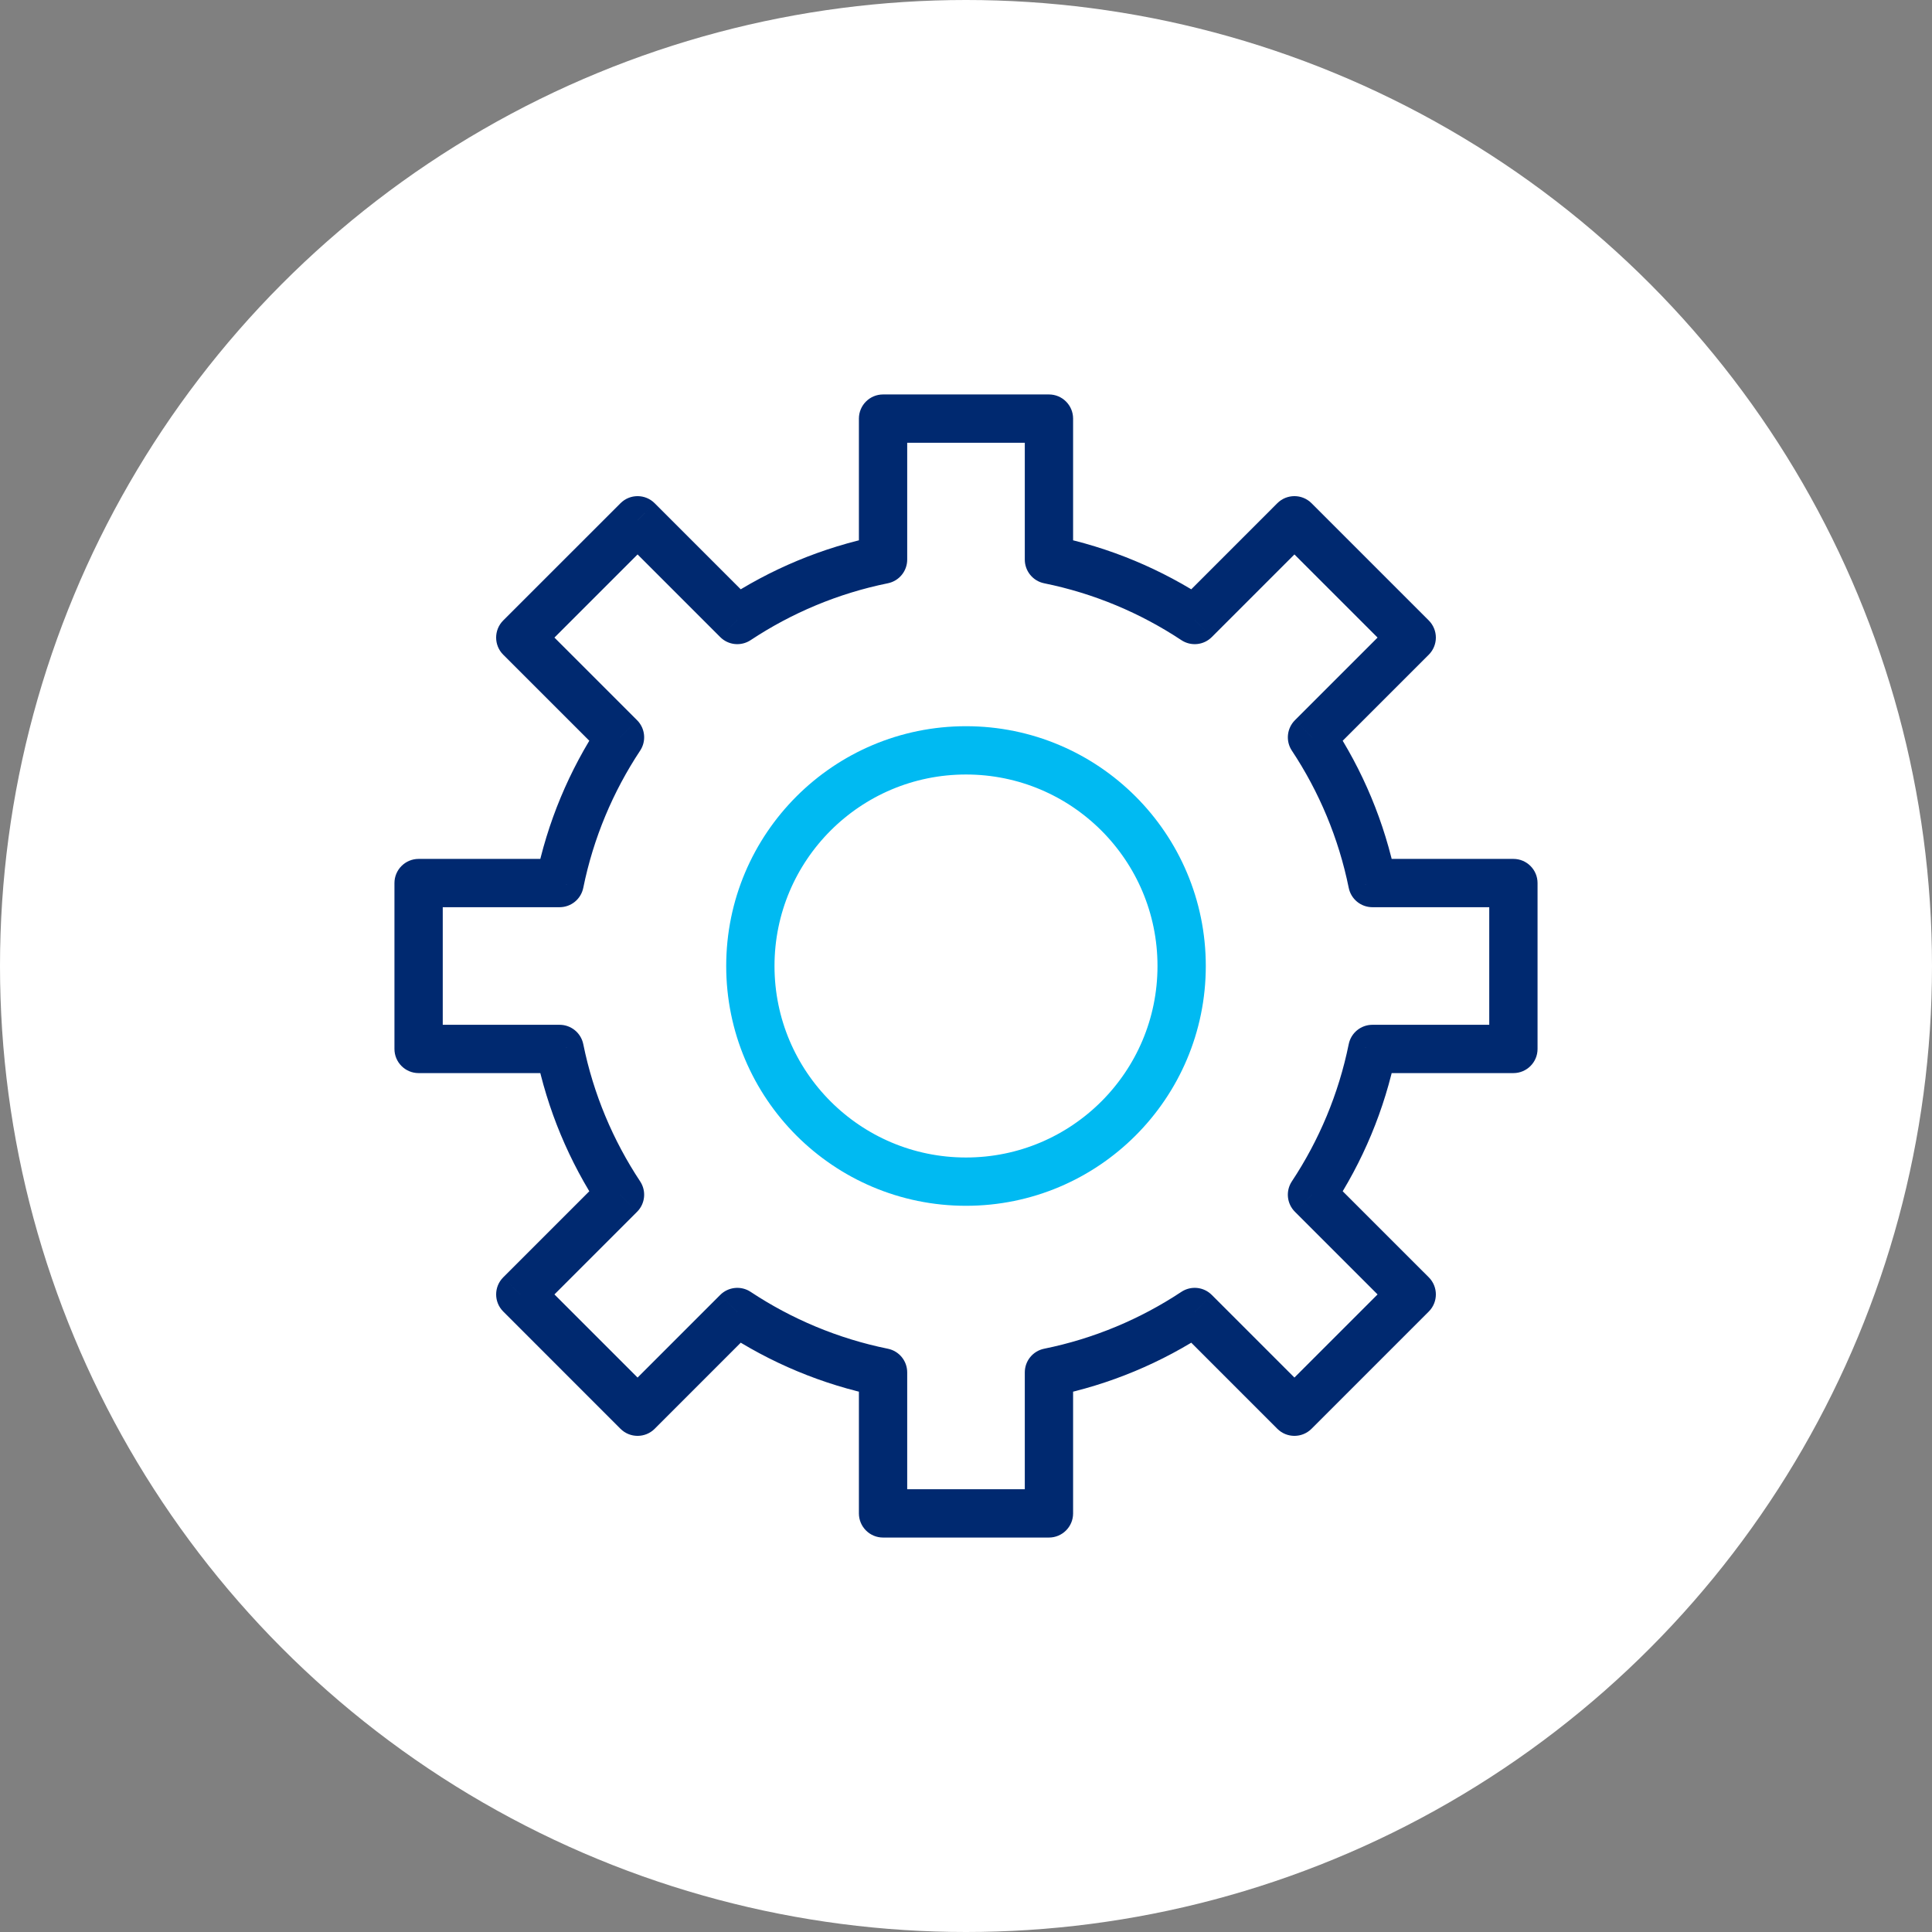 <svg width="60" height="60" viewBox="0 0 60 60" fill="none" xmlns="http://www.w3.org/2000/svg">
<rect x="0" y="0" width="60" height="60" fill="#808080" stroke="none"/>
<circle cx="30" cy="30" r="30" fill="white"/>
<path fill-rule="evenodd" clip-rule="evenodd" d="M27.424 13H32.576V17.379C34.22 17.713 35.751 18.36 37.102 19.255L40.2 16.158L43.842 19.8L40.745 22.898C41.64 24.25 42.287 25.78 42.621 27.424H47V32.576H42.621C42.287 34.22 41.64 35.751 40.745 37.102L43.842 40.2L40.2 43.842L37.102 40.745C35.751 41.64 34.22 42.287 32.576 42.621V47H27.424V42.621C25.78 42.287 24.25 41.64 22.898 40.745L19.801 43.842L16.158 40.2L19.255 37.102C18.36 35.751 17.713 34.22 17.379 32.576H13V27.424H17.379C17.713 25.78 18.36 24.249 19.255 22.898L16.158 19.801L19.8 16.158L22.898 19.255C24.249 18.36 25.78 17.713 27.424 17.379V13Z" fill="white"/>
<path d="M32.576 13H33.326C33.326 12.586 32.99 12.25 32.576 12.25V13ZM27.424 13V12.25C27.01 12.25 26.674 12.586 26.674 13H27.424ZM32.576 17.379H31.826C31.826 17.735 32.077 18.043 32.426 18.114L32.576 17.379ZM37.102 19.255L36.688 19.88C36.986 20.077 37.381 20.038 37.633 19.785L37.102 19.255ZM40.2 16.158L40.73 15.627C40.437 15.335 39.962 15.335 39.669 15.627L40.2 16.158ZM43.842 19.8L44.373 20.331C44.513 20.19 44.592 19.999 44.592 19.8C44.592 19.602 44.513 19.411 44.373 19.27L43.842 19.8ZM40.745 22.898L40.215 22.367C39.963 22.62 39.923 23.015 40.12 23.312L40.745 22.898ZM42.621 27.424L41.886 27.573C41.957 27.923 42.264 28.174 42.621 28.174V27.424ZM47 27.424H47.75C47.75 27.01 47.414 26.674 47 26.674V27.424ZM47 32.576V33.326C47.414 33.326 47.75 32.99 47.75 32.576H47ZM42.621 32.576V31.826C42.264 31.826 41.957 32.077 41.886 32.427L42.621 32.576ZM40.745 37.102L40.12 36.688C39.923 36.986 39.962 37.38 40.215 37.633L40.745 37.102ZM43.842 40.2L44.373 40.73C44.665 40.437 44.665 39.962 44.373 39.669L43.842 40.2ZM40.2 43.842L39.669 44.373C39.962 44.665 40.437 44.665 40.73 44.373L40.2 43.842ZM37.102 40.745L37.633 40.215C37.38 39.962 36.986 39.923 36.688 40.12L37.102 40.745ZM32.576 42.621L32.426 41.886C32.077 41.957 31.826 42.264 31.826 42.621H32.576ZM32.576 47V47.75C32.99 47.75 33.326 47.414 33.326 47H32.576ZM27.424 47H26.674C26.674 47.414 27.01 47.75 27.424 47.75V47ZM27.424 42.621H28.174C28.174 42.264 27.923 41.957 27.573 41.886L27.424 42.621ZM22.898 40.745L23.312 40.12C23.015 39.923 22.62 39.963 22.367 40.215L22.898 40.745ZM19.801 43.842L19.27 44.373C19.563 44.665 20.038 44.665 20.331 44.373L19.801 43.842ZM16.158 40.2L15.628 39.669C15.335 39.962 15.335 40.437 15.628 40.73L16.158 40.2ZM19.255 37.102L19.785 37.633C20.038 37.381 20.077 36.986 19.88 36.688L19.255 37.102ZM17.379 32.576L18.114 32.427C18.043 32.077 17.735 31.826 17.379 31.826V32.576ZM13 32.576H12.25C12.25 32.99 12.586 33.326 13 33.326V32.576ZM13 27.424V26.674C12.586 26.674 12.25 27.01 12.25 27.424H13ZM17.379 27.424V28.174C17.735 28.174 18.043 27.923 18.114 27.573L17.379 27.424ZM19.255 22.898L19.88 23.312C20.077 23.015 20.038 22.619 19.785 22.367L19.255 22.898ZM16.158 19.801L15.627 19.27C15.335 19.563 15.335 20.038 15.627 20.331L16.158 19.801ZM19.8 16.158L20.331 15.628C20.038 15.335 19.563 15.335 19.27 15.628L19.8 16.158ZM22.898 19.255L22.367 19.785C22.619 20.038 23.014 20.077 23.312 19.88L22.898 19.255ZM27.424 17.379L27.573 18.114C27.923 18.043 28.174 17.736 28.174 17.379H27.424ZM32.576 12.25H27.424V13.75H32.576V12.25ZM33.326 17.379V13H31.826V17.379H33.326ZM32.426 18.114C33.974 18.428 35.415 19.037 36.688 19.88L37.517 18.63C36.086 17.682 34.466 16.997 32.725 16.644L32.426 18.114ZM39.669 15.627L36.572 18.725L37.633 19.785L40.73 16.688L39.669 15.627ZM44.373 19.27L40.73 15.627L39.669 16.688L43.312 20.331L44.373 19.27ZM41.275 23.428L44.373 20.331L43.312 19.27L40.215 22.367L41.275 23.428ZM40.12 23.312C40.963 24.585 41.572 26.026 41.886 27.573L43.356 27.275C43.003 25.534 42.318 23.914 41.37 22.484L40.12 23.312ZM47 26.674H42.621V28.174H47V26.674ZM47.75 32.576V27.424H46.25V32.576H47.75ZM42.621 33.326H47V31.826H42.621V33.326ZM41.886 32.427C41.572 33.974 40.963 35.415 40.12 36.688L41.37 37.517C42.318 36.086 43.003 34.466 43.356 32.725L41.886 32.427ZM44.373 39.669L41.275 36.572L40.215 37.633L43.312 40.73L44.373 39.669ZM40.73 44.373L44.373 40.73L43.312 39.669L39.669 43.312L40.73 44.373ZM36.572 41.275L39.669 44.373L40.73 43.312L37.633 40.215L36.572 41.275ZM36.688 40.12C35.415 40.963 33.974 41.572 32.426 41.886L32.725 43.356C34.466 43.003 36.086 42.318 37.517 41.37L36.688 40.12ZM33.326 47V42.621H31.826V47H33.326ZM27.424 47.75H32.576V46.25H27.424V47.75ZM26.674 42.621V47H28.174V42.621H26.674ZM27.573 41.886C26.026 41.572 24.585 40.963 23.312 40.12L22.484 41.37C23.914 42.318 25.534 43.003 27.275 43.356L27.573 41.886ZM20.331 44.373L23.428 41.275L22.367 40.215L19.27 43.312L20.331 44.373ZM15.628 40.73L19.27 44.373L20.331 43.312L16.688 39.669L15.628 40.73ZM18.725 36.572L15.628 39.669L16.688 40.73L19.785 37.633L18.725 36.572ZM19.88 36.688C19.037 35.415 18.428 33.974 18.114 32.427L16.644 32.725C16.997 34.466 17.682 36.086 18.63 37.517L19.88 36.688ZM13 33.326H17.379V31.826H13V33.326ZM12.25 27.424V32.576H13.75V27.424H12.25ZM17.379 26.674H13V28.174H17.379V26.674ZM18.114 27.573C18.428 26.026 19.037 24.585 19.88 23.312L18.63 22.483C17.682 23.914 16.997 25.534 16.644 27.275L18.114 27.573ZM15.627 20.331L18.725 23.428L19.785 22.367L16.688 19.27L15.627 20.331ZM19.27 15.628L15.627 19.27L16.688 20.331L20.331 16.688L19.27 15.628ZM23.428 18.725L20.331 15.628L19.27 16.688L22.367 19.785L23.428 18.725ZM23.312 19.88C24.585 19.037 26.026 18.428 27.573 18.114L27.275 16.644C25.534 16.997 23.914 17.682 22.483 18.63L23.312 19.88ZM26.674 13V17.379H28.174V13H26.674Z" fill="#002970"/>
<circle cx="30" cy="30" r="6.697" fill="white" stroke="#00BAF2" stroke-width="1.5" stroke-linecap="round" stroke-linejoin="round"/>
</svg>

